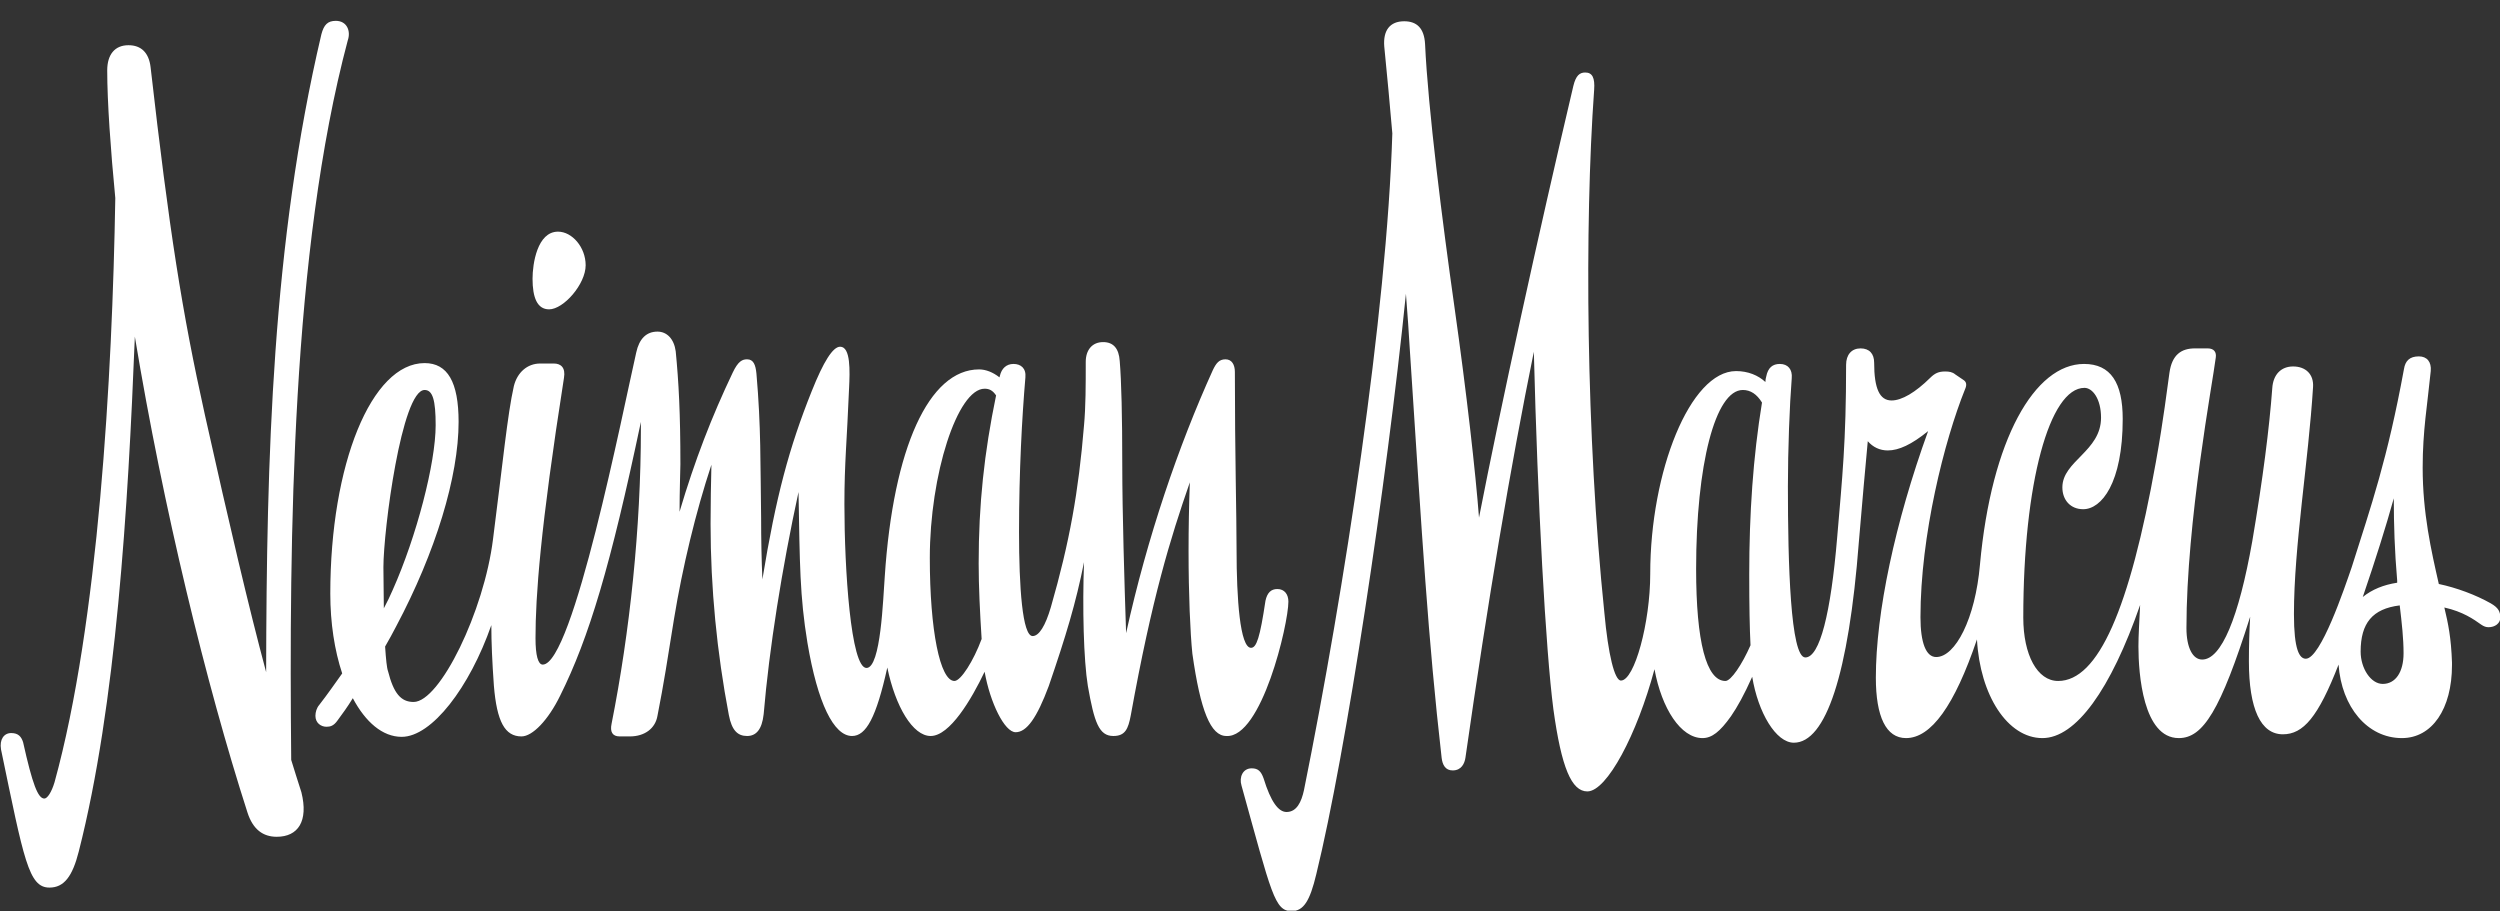 <svg width="118" height="43" viewBox="0 0 118 43" fill="none" xmlns="http://www.w3.org/2000/svg">
<rect x="0" y="0" width="118" height="43" fill="#333333" stroke="none"/>
<g clip-path="url(#clip0_467_1185)">
<path d="M13.745 35.869C13.645 25.285 13.765 11.866 16.412 1.916C16.573 1.46 16.372 0.984 15.851 0.984C15.47 0.984 15.289 1.163 15.169 1.619C12.842 11.509 12.582 21.637 12.562 31.726C11.719 28.575 10.837 24.809 9.674 19.596C8.591 14.72 7.989 10.895 7.107 3.165C7.027 2.491 6.666 2.134 6.064 2.134C5.422 2.134 5.061 2.57 5.061 3.323C5.061 4.81 5.222 7.069 5.442 9.349C5.302 17.792 4.64 29.427 2.575 36.919C2.434 37.395 2.234 37.692 2.093 37.692C1.792 37.692 1.532 37.018 1.091 35.036C1.01 34.779 0.87 34.6 0.529 34.6C0.188 34.6 -0.032 34.898 0.048 35.373C1.131 40.586 1.351 41.894 2.334 41.894C3.016 41.894 3.417 41.379 3.718 40.19C5.482 33.272 6.044 23.956 6.365 15.889C7.709 23.996 9.734 32.301 11.679 38.346C11.94 39.159 12.421 39.496 13.063 39.496C14.066 39.496 14.567 38.763 14.226 37.395C14.046 36.86 13.905 36.364 13.745 35.869ZM25.918 14.601C26.6 14.601 27.643 13.412 27.643 12.52C27.643 11.668 27.001 10.934 26.339 10.934C25.356 10.934 25.136 12.46 25.136 13.154C25.136 14.046 25.356 14.601 25.918 14.601ZM60.812 28.396C60.812 28.059 60.632 27.802 60.291 27.802C59.99 27.802 59.81 27.98 59.73 28.357C59.469 30.101 59.308 30.577 59.048 30.577C58.526 30.577 58.366 28.238 58.366 25.958C58.366 24.294 58.286 21.4 58.286 17.555C58.286 17.218 58.145 16.96 57.844 16.96C57.544 16.96 57.403 17.138 57.243 17.475C55.618 21.063 54.154 25.344 53.152 29.883C53.072 27.485 52.971 24.194 52.971 21.915C52.971 19.655 52.931 17.991 52.851 17.039C52.811 16.445 52.55 16.147 52.069 16.147C51.547 16.147 51.247 16.524 51.247 17.079C51.247 18.189 51.247 19.18 51.166 20.072C50.906 23.223 50.484 25.582 49.602 28.654C49.341 29.546 49.041 30.022 48.74 30.022C48.258 30.022 48.098 27.723 48.098 25.106C48.098 22.252 48.238 19.695 48.399 17.812C48.439 17.376 48.178 17.178 47.837 17.178C47.496 17.178 47.276 17.396 47.196 17.733C47.196 17.753 47.176 17.792 47.176 17.812C46.875 17.574 46.534 17.436 46.213 17.436C43.846 17.436 42.162 21.142 41.761 27.207C41.681 28.238 41.58 31.528 40.898 31.528C40.157 31.528 39.856 26.87 39.856 23.798C39.856 21.836 39.976 20.805 40.076 18.328C40.116 17.515 40.157 16.365 39.655 16.365C39.314 16.365 38.873 17.059 38.312 18.466C37.249 21.122 36.627 23.421 35.985 27.346C35.945 26.454 35.925 25.443 35.925 24.432C35.885 21.875 35.925 20.171 35.704 17.634C35.664 17.218 35.564 16.96 35.263 16.96C35.043 16.96 34.842 17.039 34.581 17.594C33.599 19.655 32.797 21.717 32.075 24.155C32.075 23.223 32.115 22.074 32.115 21.915C32.115 19.517 32.035 18.03 31.894 16.583C31.814 15.989 31.473 15.652 31.032 15.652C30.51 15.652 30.169 15.989 30.029 16.643C29.387 19.457 27.041 31.369 25.617 31.369C25.396 31.369 25.276 30.933 25.276 30.121C25.276 28.159 25.497 24.987 26.62 17.832C26.7 17.356 26.479 17.158 26.139 17.158H25.497C24.895 17.158 24.414 17.574 24.253 18.228C23.953 19.556 23.732 21.855 23.271 25.443C22.85 28.852 20.764 33.133 19.521 33.133C18.919 33.133 18.578 32.717 18.317 31.687C18.257 31.528 18.217 31.112 18.177 30.517C18.357 30.2 18.538 29.883 18.698 29.566C20.563 26.058 21.646 22.49 21.646 19.913C21.646 18.03 21.125 17.138 20.042 17.138C17.535 17.138 15.59 21.915 15.59 28.02C15.59 29.407 15.79 30.696 16.151 31.786C15.81 32.261 15.47 32.757 15.069 33.272C14.948 33.411 14.888 33.609 14.888 33.788C14.888 34.124 15.149 34.303 15.409 34.303C15.59 34.303 15.75 34.263 15.931 34.006C16.151 33.708 16.412 33.352 16.653 32.955C17.254 34.085 18.057 34.779 18.959 34.779C20.383 34.779 22.168 32.44 23.191 29.506C23.191 30.319 23.231 31.231 23.311 32.361C23.451 34.065 23.832 34.759 24.614 34.759C25.136 34.759 25.878 33.986 26.439 32.836C27.803 30.101 28.826 26.672 30.25 19.913V20.25C30.25 24.908 29.728 29.823 28.866 34.164C28.786 34.541 28.906 34.759 29.247 34.759H29.728C30.43 34.759 30.931 34.382 31.032 33.788C31.333 32.261 31.513 31.092 31.814 29.209C32.215 26.771 32.837 24.175 33.579 21.935C33.559 22.807 33.539 23.758 33.539 24.73C33.539 27.762 33.839 30.795 34.401 33.748C34.541 34.481 34.822 34.739 35.263 34.739C35.684 34.739 35.965 34.442 36.045 33.708C36.306 30.616 36.908 26.831 37.69 23.223C37.75 26.632 37.75 28.139 38.111 30.339C38.592 33.193 39.354 34.739 40.217 34.739C40.879 34.739 41.36 33.867 41.881 31.508C42.262 33.352 43.084 34.739 43.927 34.739C44.829 34.739 45.852 33.015 46.474 31.706C46.734 33.173 47.416 34.561 47.938 34.561C48.459 34.561 48.94 33.887 49.502 32.38C50.304 30.041 50.785 28.456 51.166 26.533C51.086 28.674 51.146 31.151 51.347 32.38C51.648 34.085 51.868 34.739 52.55 34.739C53.112 34.739 53.252 34.402 53.372 33.768C54.375 28.218 55.237 25.423 56.16 22.767C56.12 23.857 56.1 24.948 56.1 25.998C56.1 28.079 56.18 29.883 56.28 30.854C56.661 33.55 57.143 34.739 57.885 34.739C59.549 34.838 60.812 29.467 60.812 28.396ZM18.097 26.771C18.097 25.027 18.959 18.407 20.042 18.407C20.423 18.407 20.563 18.882 20.563 20.072C20.563 21.855 19.661 25.324 18.538 27.841C18.418 28.119 18.277 28.416 18.117 28.713C18.117 28.099 18.097 27.445 18.097 26.771ZM45.05 32.142C44.368 32.142 43.887 29.744 43.887 26.335C43.887 22.41 45.19 18.347 46.474 18.347C46.694 18.347 46.855 18.427 47.015 18.664C46.454 21.38 46.193 23.798 46.193 26.593C46.193 27.703 46.253 28.892 46.333 30.16C45.952 31.191 45.351 32.142 45.05 32.142Z" fill="white"/>
<path d="M117.559 28.475C116.857 28.079 115.955 27.742 115.112 27.564C114.751 25.978 114.35 24.214 114.35 22.073C114.35 20.329 114.571 19.12 114.731 17.515C114.771 17.078 114.551 16.821 114.17 16.821C113.729 16.821 113.528 17.039 113.468 17.415C112.686 21.677 111.924 23.857 111.001 26.771C110.66 27.762 109.537 31.092 108.835 31.092C108.535 31.092 108.274 30.675 108.274 28.991C108.274 25.78 108.956 21.816 109.176 18.268C109.216 17.673 108.835 17.297 108.234 17.297C107.672 17.297 107.291 17.673 107.251 18.327C107.111 20.21 106.81 22.589 106.308 25.542C105.667 29.169 104.844 31.131 103.942 31.131C103.501 31.131 103.2 30.576 103.2 29.645C103.2 24.61 104.443 18.03 104.584 16.88C104.624 16.623 104.504 16.444 104.203 16.444H103.601C102.959 16.444 102.518 16.741 102.398 17.594C102.278 18.407 102.137 19.695 101.756 21.816C100.513 28.773 99.029 32.142 97.144 32.142C96.161 32.142 95.499 30.913 95.499 29.149C95.499 22.787 96.743 18.307 98.387 18.307C98.768 18.307 99.169 18.823 99.169 19.715C99.169 21.3 97.344 21.756 97.344 23.005C97.344 23.599 97.725 24.035 98.327 24.035C99.189 24.035 100.192 22.807 100.192 19.774C100.192 18.07 99.63 17.178 98.367 17.178C96.041 17.178 93.995 20.726 93.454 26.652C93.233 29.209 92.29 31.012 91.388 31.012C90.907 31.012 90.646 30.338 90.646 29.129C90.646 25.284 91.769 20.805 92.752 18.367C92.832 18.188 92.832 18.03 92.671 17.931L92.29 17.673C92.15 17.554 91.99 17.534 91.809 17.534C91.508 17.534 91.328 17.614 91.107 17.832C90.405 18.525 89.764 18.902 89.282 18.902C88.721 18.902 88.46 18.347 88.46 17.118C88.46 16.702 88.24 16.444 87.818 16.444C87.397 16.444 87.136 16.741 87.136 17.217C87.136 20.884 86.956 22.509 86.715 25.363C86.415 28.951 85.893 31.032 85.211 31.032C84.509 31.032 84.389 26.592 84.389 22.965C84.389 21.221 84.469 19.12 84.57 17.852C84.61 17.435 84.389 17.178 84.008 17.178C83.667 17.178 83.447 17.356 83.366 17.772C83.346 17.852 83.326 17.931 83.326 18.03C82.985 17.713 82.504 17.515 81.942 17.515C79.776 17.515 77.891 22.252 77.891 27.088C77.891 29.387 77.149 32.122 76.508 32.122C76.207 32.122 75.906 30.893 75.725 28.911C74.863 20.587 74.783 10.637 75.244 4.235C75.284 3.68 75.164 3.422 74.823 3.422C74.562 3.422 74.382 3.561 74.262 4.056C72.597 11.112 70.832 19.18 69.809 24.432C69.649 22.331 69.228 18.565 68.646 14.462C68.085 10.498 67.403 5.146 67.263 2.074C67.222 1.341 66.882 1.004 66.28 1.004C65.598 1.004 65.277 1.44 65.337 2.193C65.478 3.561 65.598 4.948 65.718 6.296C65.458 14.799 63.452 27.861 61.547 37.296C61.427 37.85 61.206 38.326 60.725 38.326C60.344 38.326 59.983 37.85 59.642 36.741C59.522 36.404 59.381 36.265 59.08 36.265C58.659 36.265 58.479 36.681 58.599 37.078C60.023 42.211 60.163 43.004 60.965 43.004C61.527 43.004 61.828 42.528 62.129 41.26C63.532 35.532 65.438 22.926 66.36 13.867C66.44 14.878 66.501 15.77 66.541 16.464C67.142 25.641 67.403 30.12 68.045 35.769C68.085 36.106 68.225 36.364 68.566 36.364C68.987 36.364 69.128 36.027 69.168 35.769C70.231 28.337 71.293 22.034 72.397 16.603C72.577 23.778 72.958 30.695 73.319 33.47C73.7 36.245 74.181 37.355 74.923 37.355C75.846 37.355 77.27 34.659 78.092 31.587C78.433 33.45 79.335 34.838 80.358 34.838C80.799 34.838 81.18 34.541 81.702 33.807C82.003 33.371 82.323 32.796 82.704 31.944C82.985 33.648 83.828 35.056 84.67 35.056C86.174 35.056 87.257 31.845 87.738 25.581C87.898 23.679 88.039 22.113 88.159 20.825C88.4 21.102 88.721 21.261 89.102 21.261C89.623 21.261 90.225 20.983 91.007 20.349C89.443 24.67 88.54 28.931 88.54 31.984C88.54 33.827 89.022 34.838 89.964 34.838C91.147 34.838 92.25 33.312 93.313 30.18C93.454 32.816 94.757 34.838 96.402 34.838C97.986 34.838 99.63 32.539 101.014 28.555C100.974 29.367 100.934 30.002 100.934 30.517C100.934 31.805 101.154 34.838 102.839 34.838C103.982 34.838 104.804 33.549 106.208 29.11C106.168 29.784 106.148 30.537 106.148 31.211C106.148 33.47 106.71 34.659 107.752 34.659C108.715 34.659 109.417 33.847 110.38 31.369C110.52 33.371 111.743 34.838 113.368 34.838C114.791 34.838 115.734 33.47 115.734 31.389V31.27C115.694 30.101 115.554 29.427 115.373 28.674C116.255 28.872 116.757 29.229 117.118 29.486C117.238 29.566 117.338 29.605 117.459 29.605C117.76 29.605 118.02 29.427 118.02 29.129C118 28.872 117.94 28.693 117.559 28.475ZM81.441 32.142C80.539 32.142 80.057 30.299 80.057 26.85C80.057 21.934 80.96 18.407 82.263 18.407C82.624 18.407 82.925 18.605 83.166 19.001C82.745 21.578 82.564 24.254 82.564 27.108C82.564 28.634 82.584 29.625 82.624 30.457C82.223 31.369 81.702 32.142 81.441 32.142ZM113.147 27.405V27.504C112.505 27.603 111.964 27.821 111.523 28.178C112.144 26.355 112.606 24.888 112.987 23.52C112.987 24.749 113.027 26.018 113.147 27.405ZM112.465 32.281C111.904 32.281 111.422 31.548 111.422 30.755C111.422 29.407 111.984 28.733 113.267 28.575C113.368 29.427 113.448 30.14 113.448 30.834C113.448 31.726 113.067 32.281 112.465 32.281Z" fill="white"/>
</g>
<defs>
<clipPath id="clip0_467_1185">
<rect width="118" height="42" fill="white" transform="translate(0 0.984)"/>
</clipPath>
</defs>
</svg>
